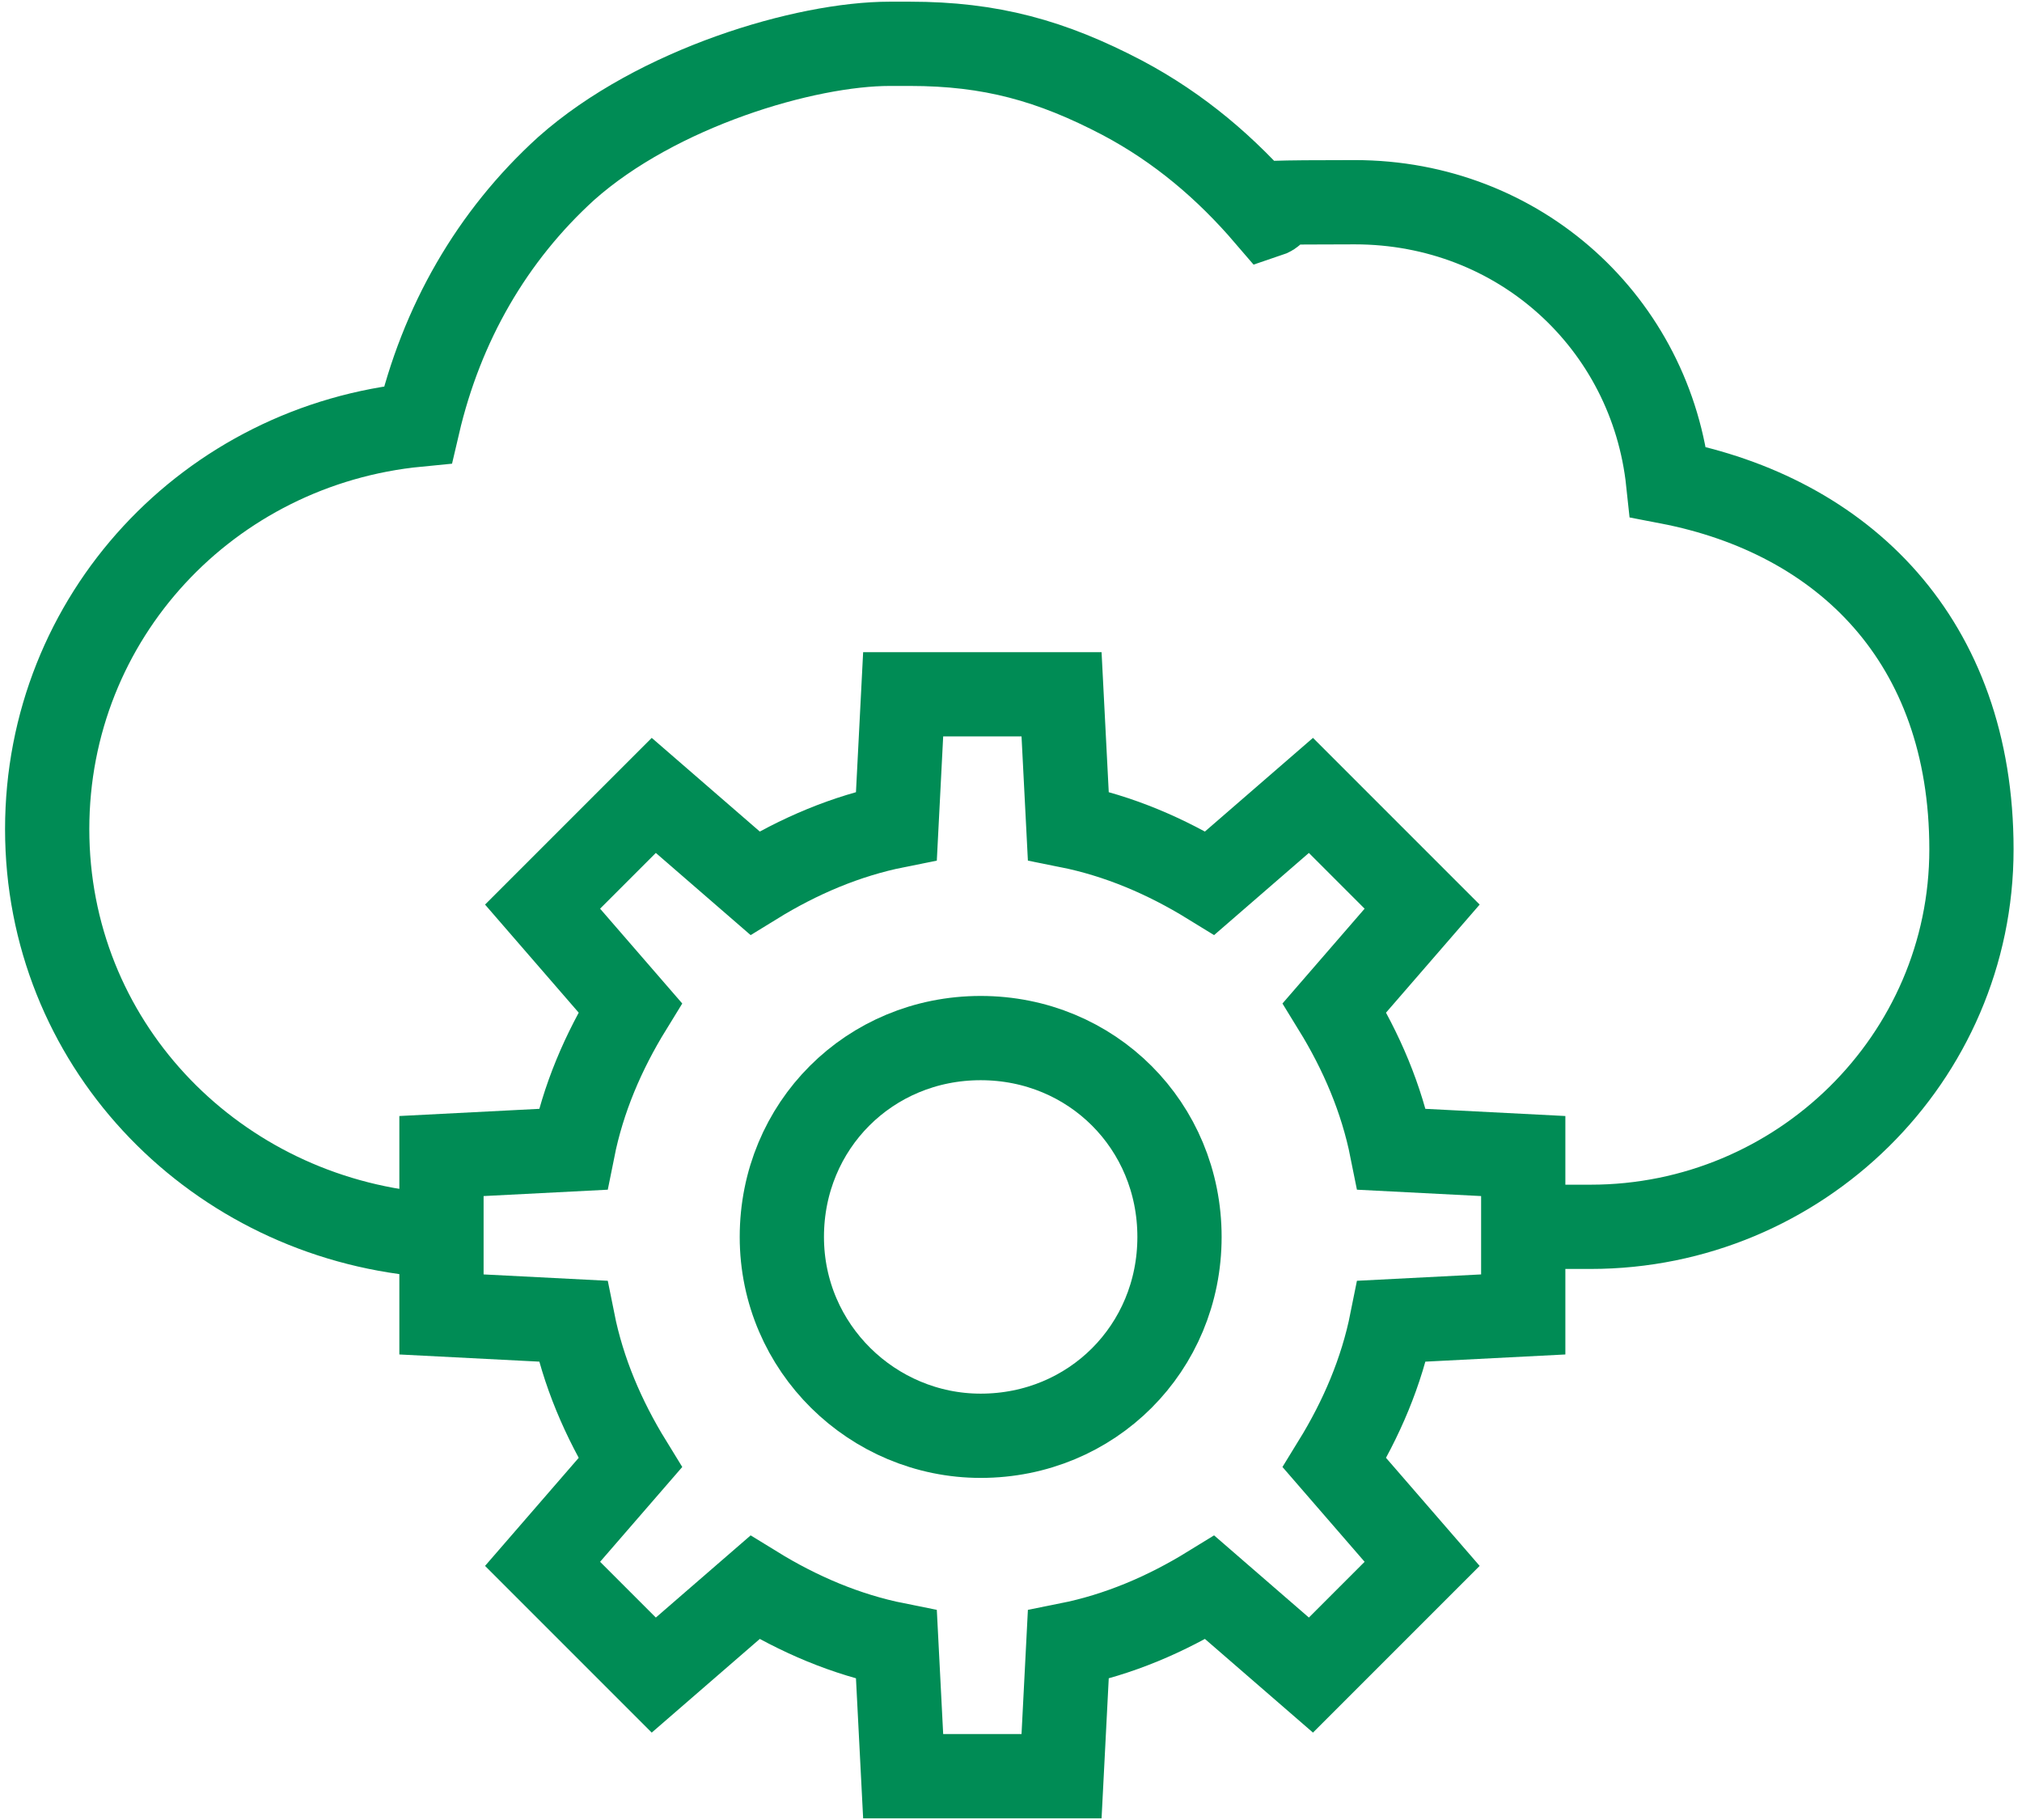 <svg xmlns="http://www.w3.org/2000/svg" id="Layer_1" data-name="Layer 1" viewBox="0 0 60 54"><defs><style>      .cls-1 {        fill: none;        stroke: #008c55;        stroke-linecap: square;        stroke-miterlimit: 10;        stroke-width: 2.5px;      }    </style></defs><path class="cls-1" d="M45.2,39v-4.7l-3.9-.2c-.3-1.5-.9-2.9-1.7-4.2l2.6-3-3.3-3.3-3,2.6c-1.3-.8-2.7-1.4-4.2-1.7l-.2-3.9h-4.7l-.2,3.9c-1.5.3-2.9.9-4.2,1.7l-3-2.6-3.3,3.3,2.6,3c-.8,1.3-1.4,2.7-1.7,4.2l-3.9.2v4.7l3.9.2c.3,1.5.9,2.9,1.7,4.2l-2.6,3,3.3,3.3,3-2.6c1.3.8,2.7,1.4,4.2,1.7l.2,3.9h4.7l.2-3.9c1.5-.3,2.9-.9,4.2-1.7l3,2.6,3.3-3.3-2.6-3c.8-1.3,1.4-2.7,1.7-4.2l3.9-.2Z"></path><path class="cls-1" d="M29.1,42.6c-3.2,0-5.9-2.6-5.9-5.9s2.6-5.9,5.9-5.9,5.9,2.6,5.9,5.9-2.6,5.9-5.9,5.9Z"></path><path class="cls-1" d="M47.2,36.4c6.2,0,11.3-5,11.3-11.2s-3.8-9.9-9-10.9c-.5-4.7-4.4-8.3-9.3-8.3s-1.7.1-2.6.4c-1.2-1.4-2.6-2.6-4.3-3.5-2.1-1.1-3.9-1.6-6.3-1.6h-.6c-2.5,0-6.9,1.3-9.6,3.7-2.2,2-3.7,4.6-4.4,7.6-6.2.6-11,5.7-11,12s4.8,11.3,10.9,12"></path></svg>